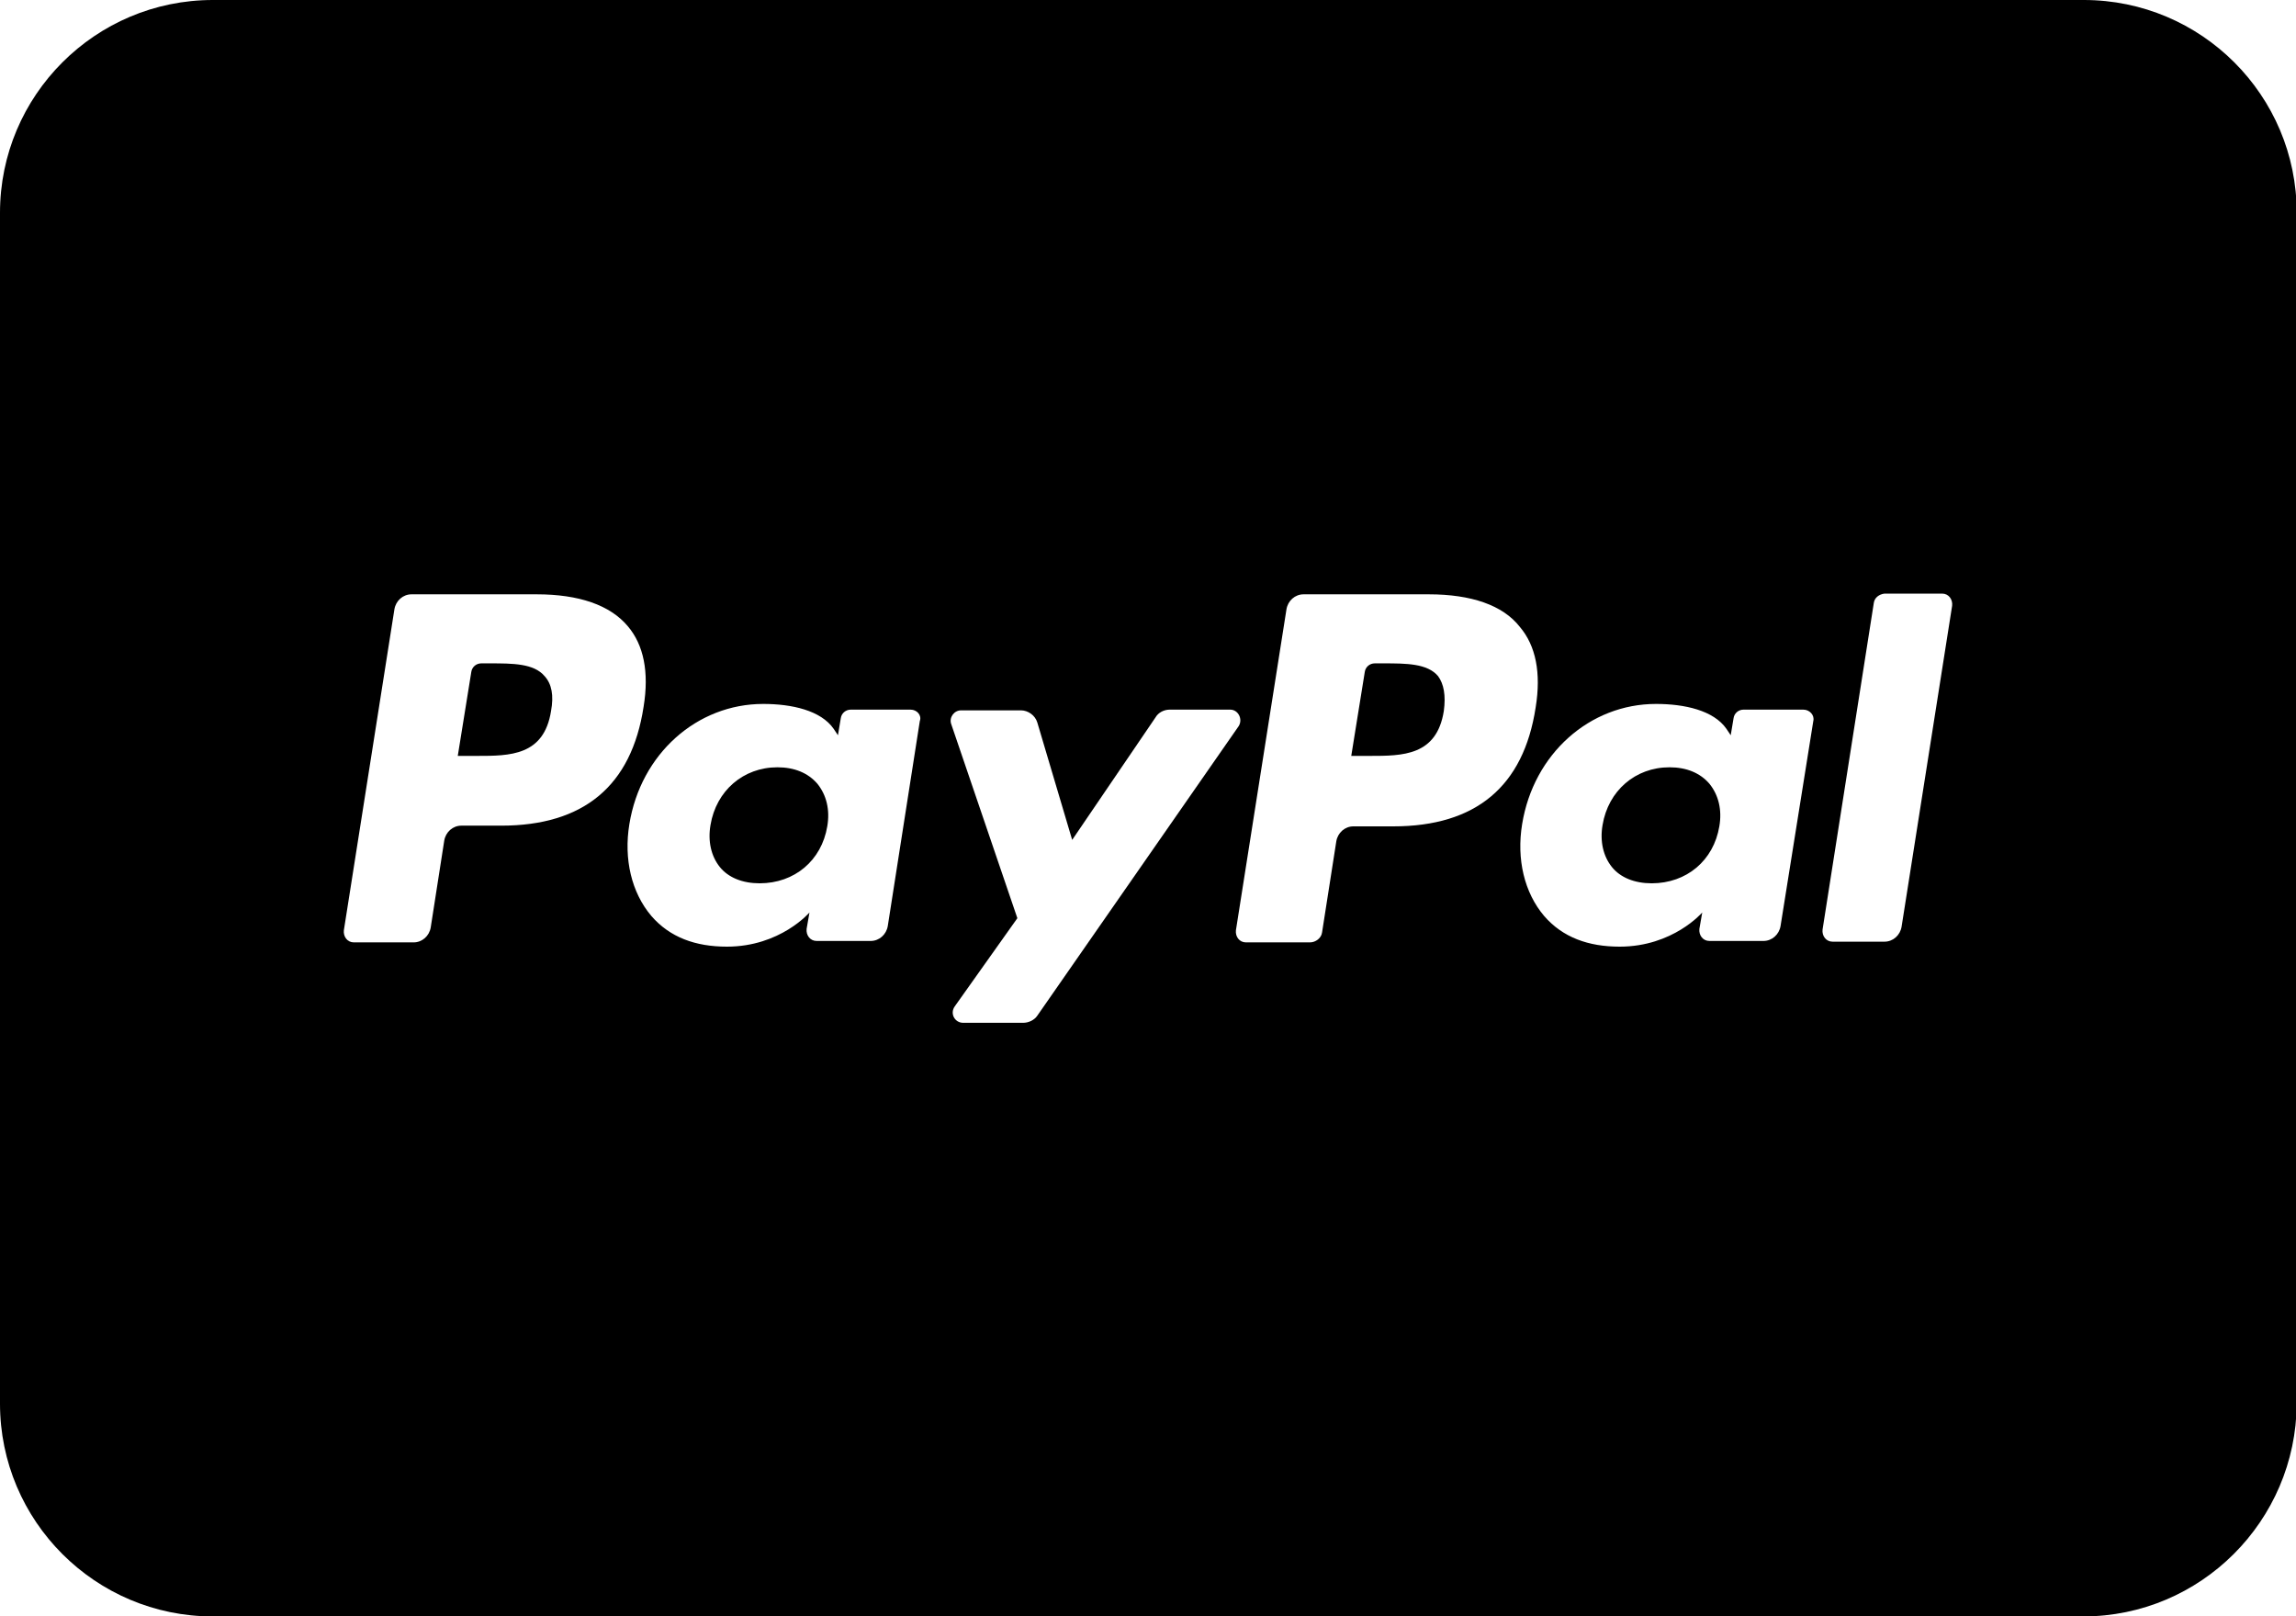 <svg version="1.1" id="Layer_1" xmlns="http://www.w3.org/2000/svg" xmlns:xlink="http://www.w3.org/1999/xlink" x="0px" y="0px"
	 viewBox="0 0 322.5 227.1" style="enable-background:new 0 0 322.5 227.1;" xml:space="preserve">
<style type="text/css">
	.st0{fill:#4D4D4D;}
	.st1{fill:#FFFFFF;}
	.st2{fill:#B7B7B7;}
	.st3{fill:#D8D8D8;}
	.st4{filter:url(#Adobe_OpacityMaskFilter);}
	.st5{mask:url(#bluebox-55x54-b_2_);fill:#F7F7F7;}
	.st6{filter:url(#Adobe_OpacityMaskFilter_00000139282804648107135420000017442735114170544294_);}
	.st7{mask:url(#bluebox-55x54-d_2_);fill:#4D4D4D;}
</style>
<path fill="#000" d="M292.6,227.1H29.9C13.4,227.1,0,213.7,0,197.2V29.9C0,13.4,13.4,0,29.9,0h262.8
	c16.5,0,29.9,13.4,29.9,29.9v167.3C322.5,213.7,309.1,227.1,292.6,227.1z"/>
<path class="st0" d="M675,227.1H412.2c-16.5,0-29.9-13.4-29.9-29.9V29.9c0-16.5,13.4-29.9,29.9-29.9H675
	c16.5,0,29.9,13.4,29.9,29.9v167.3C704.8,213.7,691.5,227.1,675,227.1z"/>
<path class="st0" d="M1057.3,227.1H794.5c-16.5,0-29.9-13.4-29.9-29.9V29.9C764.6,13.4,778,0,794.5,0h262.8
	c16.5,0,29.9,13.4,29.9,29.9v167.3C1087.2,213.7,1073.8,227.1,1057.3,227.1z"/>
<path class="st0" d="M1439.6,227.1h-262.8c-16.5,0-29.9-13.4-29.9-29.9V29.9c0-16.5,13.4-29.9,29.9-29.9h262.8
	c16.5,0,29.9,13.4,29.9,29.9v167.3C1469.5,213.7,1456.1,227.1,1439.6,227.1z"/>
<g>
	<path class="st1" d="M77.4,99.9c-1,6.3-5.8,6.3-10.4,6.3h-2.7l1.9-11.8c0.1-0.7,0.7-1.2,1.4-1.2h1.2
		c3.2,0,6.2,0,7.7,1.8C77.5,96.1,77.8,97.7,77.4,99.9z M75.4,83.5H57.8c-1.2,0-2.2,0.9-2.4,2.1l-7.1,45.1c-0.1,0.9,0.5,1.7,1.4,1.7
		h8.4c1.2,0,2.2-0.9,2.4-2.1l1.9-12.2c0.2-1.2,1.2-2.1,2.4-2.1h5.6c11.6,0,18.3-5.6,20-16.7c0.8-4.9,0-8.7-2.2-11.3
		C85.7,85,81.3,83.5,75.4,83.5z"/>
	<path class="st1" d="M116.2,116.1c-0.8,4.8-4.6,8-9.5,8c-2.4,0-4.4-0.8-5.6-2.3c-1.2-1.5-1.7-3.6-1.3-5.9
		c0.8-4.8,4.6-8.1,9.4-8.1c2.4,0,4.3,0.8,5.6,2.3C116.1,111.7,116.6,113.8,116.2,116.1z M127.9,99.7h-8.4c-0.7,0-1.3,0.5-1.4,1.2
		l-0.4,2.4l-0.6-0.9c-1.8-2.6-5.9-3.5-9.9-3.5c-9.3,0-17.2,7-18.8,16.9c-0.8,4.9,0.3,9.6,3.1,12.9c2.6,3,6.2,4.3,10.6,4.3
		c7.5,0,11.6-4.8,11.6-4.8l-0.4,2.3c-0.1,0.9,0.5,1.7,1.4,1.7h7.6c1.2,0,2.2-0.9,2.4-2.1l4.5-28.8
		C129.5,100.5,128.8,99.7,127.9,99.7z"/>
	<path class="st1" d="M172.8,99.7h-8.5c-0.8,0-1.6,0.4-2,1.1L150.6,118l-4.9-16.5c-0.3-1-1.3-1.7-2.3-1.7H135
		c-1,0-1.7,1-1.4,1.9l9.3,27.3l-8.8,12.4c-0.7,1,0,2.3,1.2,2.3h8.4c0.8,0,1.6-0.4,2-1L174,102C174.6,101,173.9,99.7,172.8,99.7z"/>
	<path class="st1" d="M202.8,99.9c-1,6.3-5.8,6.3-10.4,6.3h-2.6l1.9-11.8c0.1-0.7,0.7-1.2,1.4-1.2h1.2
		c3.2,0,6.2,0,7.7,1.8C202.8,96.1,203.1,97.7,202.8,99.9z M200.7,83.5h-17.6c-1.2,0-2.2,0.9-2.4,2.1l-7.1,45.1
		c-0.1,0.9,0.5,1.7,1.4,1.7h9c0.8,0,1.6-0.6,1.7-1.4l2-12.8c0.2-1.2,1.2-2.1,2.4-2.1h5.6c11.6,0,18.3-5.6,20-16.7
		c0.8-4.9,0-8.7-2.2-11.3C211.1,85,206.6,83.5,200.7,83.5z"/>
	<path class="st1" d="M241.5,116.1c-0.8,4.8-4.6,8-9.5,8c-2.4,0-4.4-0.8-5.6-2.3c-1.2-1.5-1.7-3.6-1.3-5.9
		c0.8-4.8,4.6-8.1,9.4-8.1c2.4,0,4.3,0.8,5.6,2.3C241.4,111.7,241.9,113.8,241.5,116.1z M253.3,99.7h-8.4c-0.7,0-1.3,0.5-1.4,1.2
		l-0.4,2.4l-0.6-0.9c-1.8-2.6-5.9-3.5-9.9-3.5c-9.3,0-17.2,7-18.8,16.9c-0.8,4.9,0.3,9.6,3.1,12.9c2.6,3,6.2,4.3,10.6,4.3
		c7.5,0,11.6-4.8,11.6-4.8l-0.4,2.3c-0.1,0.9,0.5,1.7,1.4,1.7h7.6c1.2,0,2.2-0.9,2.4-2.1l4.6-28.8
		C254.9,100.5,254.2,99.7,253.3,99.7z"/>
	<path class="st1" d="M263.2,84.7l-7.2,45.9c-0.1,0.9,0.5,1.7,1.4,1.7h7.3c1.2,0,2.2-0.9,2.4-2.1l7.1-45.1
		c0.1-0.9-0.5-1.7-1.4-1.7h-8.1C263.9,83.5,263.3,84,263.2,84.7z"/>
</g>
<g id="XMLID_7_">
	<g id="XMLID_9_">
		<polygon id="XMLID_19_" class="st1" points="529.9,149.1 513.1,149.1 523.6,84.6 540.4,84.6 		"/>
		<path id="XMLID_18_" class="st1" d="M499,84.6l-16,44.4l-1.9-9.6l0,0l-5.7-29c0,0-0.7-5.8-8-5.8H441l-0.3,1.1
			c0,0,8.1,1.7,17.6,7.4l14.6,56.1h17.5L517,84.6H499z"/>
		<path id="XMLID_11_" class="st1" d="M631.1,149.1h15.4l-13.4-64.5h-13.5c-6.2,0-7.8,4.8-7.8,4.8l-25.1,59.7h17.5l3.5-9.6h21.4
			L631.1,149.1z M612.6,126.3l8.8-24.1l5,24.1H612.6z"/>
		<path id="XMLID_10_" class="st1" d="M588.1,100.1l2.4-13.9c0,0-7.4-2.8-15.1-2.8c-8.3,0-28.1,3.6-28.1,21.4
			c0,16.7,23.2,16.9,23.2,25.6s-20.8,7.2-27.7,1.7l-2.5,14.5c0,0,7.5,3.6,19,3.6c11.5,0,28.8-5.9,28.8-22.1
			c0-16.8-23.4-18.3-23.4-25.6C564.5,95.2,580.9,96.2,588.1,100.1z"/>
	</g>
	<path id="XMLID_8_" class="st2" d="M481.1,119.4l-5.7-29c0,0-0.7-5.8-8-5.8H441l-0.3,1.1c0,0,12.7,2.6,24.9,12.5
		C477.2,107.7,481.1,119.4,481.1,119.4z"/>
</g>
<g id="XMLID_3_">
	<rect id="XMLID_41_" x="898.8" y="64.9" class="st3" width="54.2" height="97.4"/>
	<path id="XMLID_40_" class="st2" d="M902.2,113.6c0-19.8,9.3-37.3,23.7-48.7c-10.5-8.3-23.8-13.2-38.3-13.2
		c-34.2,0-61.9,27.7-61.9,61.9c0,34.2,27.7,61.9,61.9,61.9c14.4,0,27.7-4.9,38.3-13.2C911.5,150.9,902.2,133.3,902.2,113.6"/>
	<path id="XMLID_20_" class="st1" d="M1026.1,113.6c0,34.2-27.7,61.9-61.9,61.9c-14.4,0-27.7-4.9-38.3-13.2
		c14.4-11.3,23.6-28.9,23.6-48.7s-9.2-37.3-23.6-48.7c10.5-8.3,23.8-13.2,38.3-13.2C998.4,51.6,1026.1,79.4,1026.1,113.6
		 M1020.2,151.9v-2h0.8v-0.4h-2v0.4h0.8v2H1020.2z M1024.2,151.9v-2.4h-0.6l-0.7,1.7l-0.7-1.7h-0.6v2.4h0.4v-1.8l0.7,1.6h0.5
		l0.7-1.6v1.8H1024.2z"/>
</g>
<g id="XMLID_63_">
	<g id="XMLID_64_" transform="translate(0 16.675)">
		<defs>
			<filter id="Adobe_OpacityMaskFilter" filterUnits="userSpaceOnUse" x="1147" y="37.2" width="322.3" height="132">
				<feColorMatrix  type="matrix" values="1 0 0 0 0  0 1 0 0 0  0 0 1 0 0  0 0 0 1 0"/>
			</filter>
		</defs>
		<mask maskUnits="userSpaceOnUse" x="1147" y="37.2" width="322.3" height="132" id="bluebox-55x54-b_2_">
			<g id="XMLID_108_" class="st4">
				<polygon id="bluebox-55x54-a_2_" class="st1" points="1147,37.2 1147,169.1 1469.3,169.1 1469.3,37.2 				"/>
			</g>
		</mask>
		<path id="XMLID_90_" class="st5" d="M1429.8,93.5h24.2V37.2h-25.8v9l-5.7-9h-22.5v11.4l-5-11.4h-37.2c-1.8,0-3.5,0.1-5.2,0.4
			c-1.4,0.2-2.8,0.5-4.2,1c-1.1,0.3-2.1,0.7-3.1,1.2c-1.2,0.5-2.3,1.2-3.3,1.9v-1.9v-2.5h-121.4L1217,47l-3.4-9.8h-28.3v11.5
			l-5.1-11.5h-23.1L1147,61.2v27.2v5h16.3l3-8.1h5.7l3.1,8.1h125.6v-8.2l6.3,8.2h34.7v-1.8v-2.3c0.9,0.6,1.8,1.1,2.8,1.5
			c0.9,0.4,1.9,0.8,2.9,1.1c1.2,0.4,2.4,0.7,3.7,0.9c2,0.4,4,0.5,5.9,0.5h20.8l3-8.1h5.7l3.1,8.1h34.8v-8.4L1429.8,93.5z
			 M1469.3,165.7v-52.8h-2.8h-197.1l-5.1,7.2l-5-7.2h-57.5v56.3h57.3l5-7.3l5.2,7.3h35.9V157h-0.4c4.5,0,8.5-0.8,12.1-2.1v14.3h25
			V161l6.3,8.2h108.5c3.1,0,6-0.5,8.7-1.5C1466.6,167.1,1468,166.5,1469.3,165.7z"/>
		<g id="XMLID_77_" transform="translate(10.3 14.223)">
			<defs>
				
					<filter id="Adobe_OpacityMaskFilter_00000086653379386623743160000017934046433605567118_" filterUnits="userSpaceOnUse" x="1200.2" y="107.8" width="258.9" height="38">
					<feColorMatrix  type="matrix" values="1 0 0 0 0  0 1 0 0 0  0 0 1 0 0  0 0 0 1 0"/>
				</filter>
			</defs>
			<mask maskUnits="userSpaceOnUse" x="1200.2" y="107.8" width="258.9" height="38" id="bluebox-55x54-d_2_">
				<g id="XMLID_92_" style="filter:url(#Adobe_OpacityMaskFilter_00000086653379386623743160000017934046433605567118_);">
					<polygon id="bluebox-55x54-c_2_" class="st1" points="1459.2,145.8 1459.2,107.8 1200.2,107.8 1200.2,145.8 					"/>
				</g>
			</mask>
			<path id="XMLID_78_" class="st7" d="M1446.4,138.2h-19.5v7.6h19.2c8.2,0,13.1-5,13.1-12.1c0-6.8-4.4-10.7-11.8-10.7h-8.8
				c-2.2,0-3.7-1.4-3.7-3.6c0-2.3,1.5-3.8,3.7-3.8h16.5l3.4-7.7h-19.6c-8.2,0-13.1,5-13.1,11.8c0,7,4.6,11,11.8,11h8.7
				c2.2,0,3.7,1.4,3.7,3.7C1450.1,136.6,1448.6,138.2,1446.4,138.2z M1410.3,138.2h-19.5v7.6h19.2c8.2,0,13.1-5,13.1-12.1
				c0-6.8-4.4-10.7-11.8-10.7h-8.8c-2.2,0-3.7-1.4-3.7-3.6c0-2.3,1.5-3.8,3.7-3.8h16.5l3.4-7.7h-19.6c-8.2,0-13.1,5-13.1,11.8
				c0,7,4.6,11,11.8,11h8.7c2.2,0,3.7,1.4,3.7,3.7C1414,136.6,1412.4,138.2,1410.3,138.2z M1385.3,115.5v-7.7h-30.4v38h30.4v-7.7
				H1364v-7.6h20.8v-7.6H1364v-7.4H1385.3z M1334.4,115.5c3.3,0,5,2.1,5,4.7c0,2.6-1.7,4.7-5,4.7h-10.7v-9.4H1334.4z M1323.7,132.1
				h4.3l11.3,13.7h11.3l-12.6-14c6.5-1.2,10.3-5.9,10.3-11.9c0-7.1-5-12-13.1-12h-20.6v38h9.1V132.1z M1300.5,120.5
				c0,2.6-1.6,4.7-4.8,4.7h-10.9v-9.3h10.9C1298.8,115.9,1300.5,117.9,1300.5,120.5z M1275.6,107.8v38h9.1v-12.5h11.4
				c8.3,0,13.5-5.4,13.5-12.7c0-7.5-5-12.7-13.1-12.7H1275.6z M1262.2,145.8h11.4l-15.2-19.1l15.1-18.8h-11.1l-9.3,12l-9.3-12h-11.4
				l15.2,19l-15.1,19h11.1l9.3-12.2L1262.2,145.8z M1230.6,115.5v-7.7h-30.4v38h30.4v-7.7h-21.3v-7.6h20.8v-7.6h-20.8v-7.4H1230.6z"
				/>
		</g>
		<path id="XMLID_65_" class="st0" d="M1417.1,61.6l-0.1-3.1l1.9,3.1l14.5,22.7h10.6v-38h-8.9v22l0.1,2.8l-1.7-2.8l-14.2-22h-11.2
			v38h8.9V61.6z M1380.8,60.5l2.8-7.1l2.8,7.1l3.4,8.4h-12.2L1380.8,60.5z M1395.9,84.3h10.2l-16.2-38h-12l-16.3,38h9.7l3.2-8.1
			h18.1L1395.9,84.3z M1356.1,84.3h0.5l3.7-8.1h-2.8c-6.2,0-9.9-3.9-9.9-10.6V65c0-6,3.3-10.5,9.8-10.5h9.9v-8.2h-10.6
			c-11.7,0-18.1,7.9-18.1,18.7v0.7C1338.6,76.9,1345.2,84.2,1356.1,84.3z M1323.7,84.3h9.1V67.6V46.3h-9.1v21V84.3z M1304.6,54.1
			c3.3,0,5,2.1,5,4.7c0,2.6-1.7,4.7-5,4.7h-10.7v-9.4H1304.6z M1293.9,70.6h4.3l11.3,13.7h11.3l-12.6-14c6.5-1.2,10.3-5.9,10.3-11.9
			c0-7.1-5-12-13.1-12h-20.6v38h9.1V70.6z M1278.1,54v-7.7h-30.4v38h30.4v-7.8h-21.3V69h20.8v-7.6h-20.8V54H1278.1z M1202.6,58.4
			l-0.2-10.3l10.5,36.2h8.2l10.5-36l-0.2,10v26h8.8v-38h-16.1l-7.2,26.9l-7.3-26.9h-16v38h8.8V58.4z M1166.3,60.5l2.8-7.1l2.8,7.1
			l3.4,8.4H1163L1166.3,60.5z M1181.4,84.3h10.3l-16.2-38h-12l-16.3,38h9.7l3.2-8.1h18.1L1181.4,84.3z"/>
	</g>
</g>
</svg>
